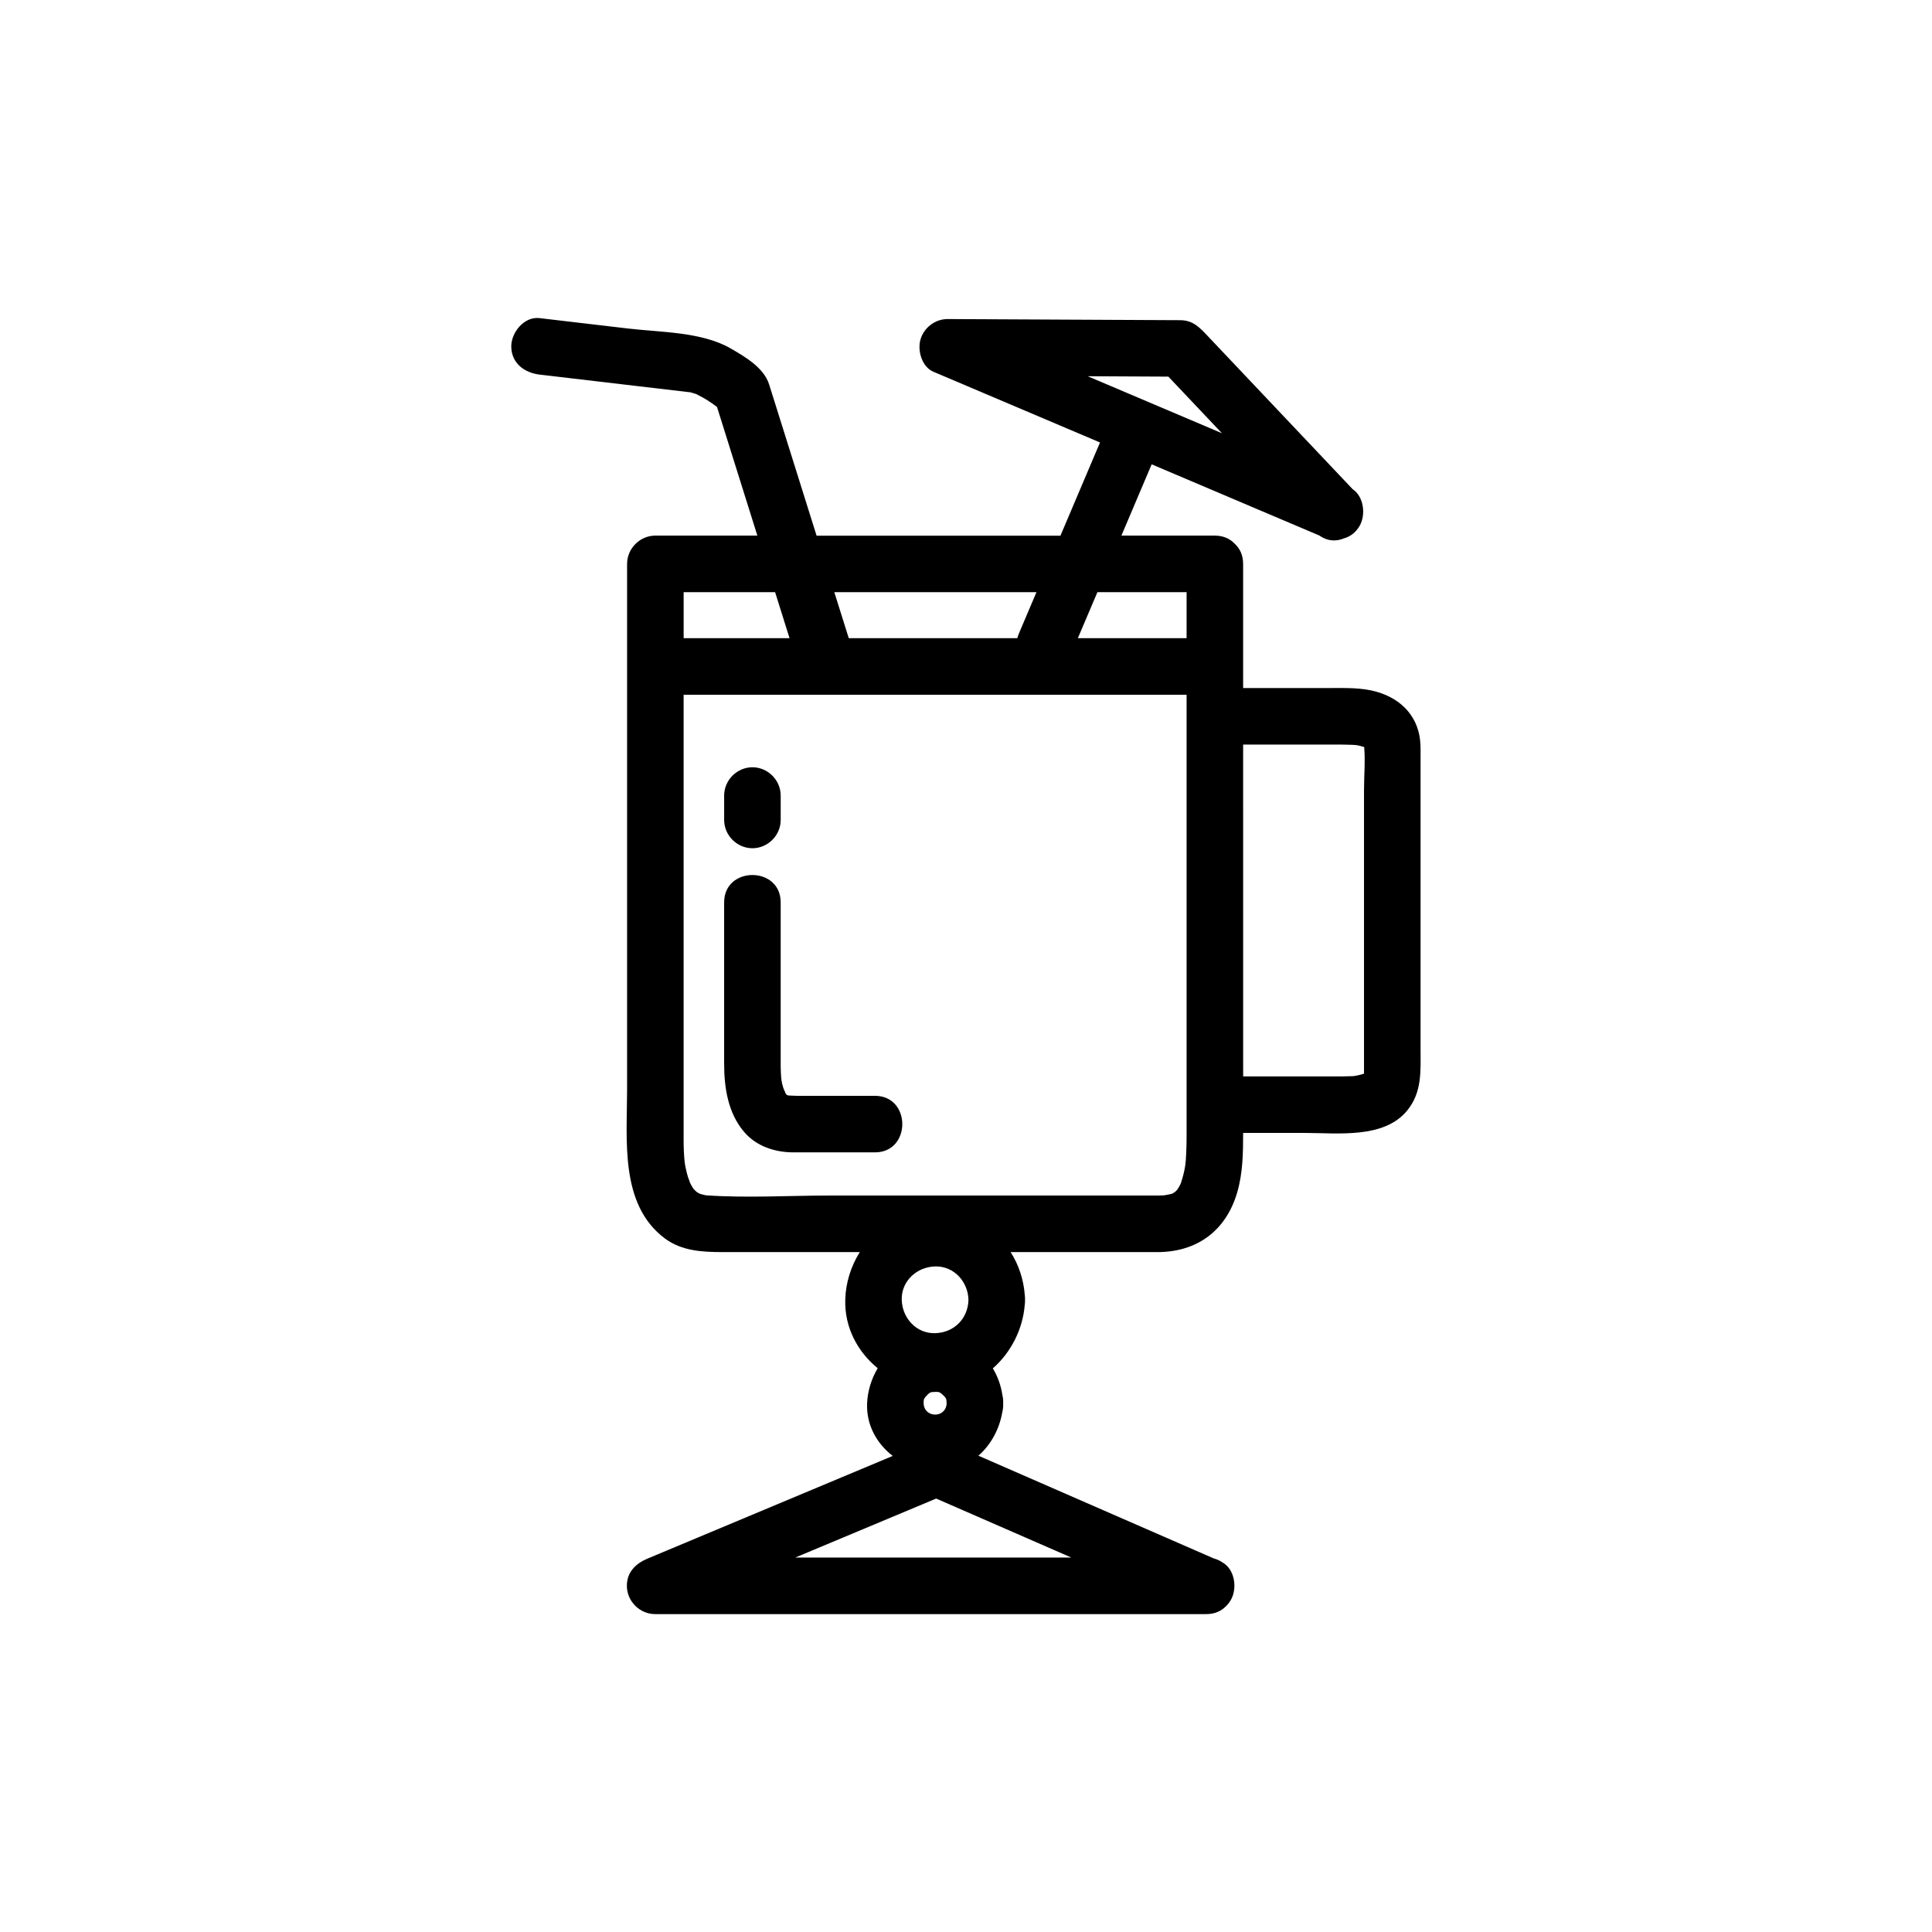 <?xml version="1.0" encoding="UTF-8"?>
<!-- The Best Svg Icon site in the world: iconSvg.co, Visit us! https://iconsvg.co -->
<svg fill="#000000" width="800px" height="800px" version="1.1" viewBox="144 144 512 512" xmlns="http://www.w3.org/2000/svg">
 <g>
  <path d="m287 243.27c8.805 1.031 17.613 2.07 26.418 3.109 4.16 0.488 8.324 0.977 12.484 1.465 0.195 0.023 0.398 0.051 0.598 0.074 0.109 0.004 0.207 0.012 0.289 0.012 0.484 0.117 0.961 0.25 1.438 0.414 0.855 0.309 1.004 0.363 0.434 0.172 0.484 0.238 0.961 0.484 1.426 0.746 1.328 0.719 2.586 1.586 3.797 2.484-0.145-0.102-0.055-0.02 0.145 0.145 3.562 11.352 7.117 22.703 10.68 34.051h-27.031c-4.086 0-7.492 3.406-7.492 7.492v86.648 52.688c0 13.422-1.984 30.449 9.992 39.418 4.516 3.379 10.09 3.633 15.488 3.633h18.254 17.93c-2.336 3.738-3.734 8.117-3.848 12.645-0.195 7.356 3.289 13.801 8.602 18.129-1.672 2.801-2.676 6.027-2.812 9.32-0.23 5.75 2.578 10.672 6.797 13.922-21.652 9.07-43.309 18.133-64.965 27.199-3.133 1.316-5.496 3.566-5.496 7.227 0 4.082 3.406 7.492 7.492 7.492h88.23 57.844c2.203 0 3.898-0.785 5.098-1.988 0.508-0.473 0.977-1.043 1.371-1.723 1.797-3.074 1.113-8.16-2.242-10.016-0.641-0.441-1.375-0.789-2.211-1.004-12.469-5.441-24.945-10.883-37.414-16.328-8.258-3.602-16.504-7.203-24.758-10.809-0.074-0.031-0.16-0.074-0.242-0.105 3.305-2.91 5.566-7.062 6.309-11.492 0.195-0.715 0.289-1.496 0.25-2.367 0.035-0.797-0.051-1.523-0.207-2.188-0.383-2.602-1.258-4.996-2.535-7.094 4.805-4.223 7.965-10.375 8.469-16.949 0.051-0.395 0.074-0.797 0.066-1.223 0.012-0.414-0.02-0.805-0.059-1.188-0.309-4.231-1.641-8.133-3.758-11.457h1.047 37.805c10.531 0 18.211-5.629 21.191-15.816 1.492-5.098 1.578-10.473 1.57-15.766h16.391c8.75 0 20.879 1.578 27.055-5.898 4.031-4.883 3.578-10.574 3.578-16.445v-24.93-51.871c0-1.27 0.031-2.543-0.031-3.82-0.328-7.07-4.812-11.961-11.477-13.914-4.066-1.195-8.445-1.027-12.645-1.027h-13.758-9.113v-32.898c0-2.328-0.875-4.09-2.195-5.301-1.211-1.32-2.969-2.191-5.297-2.191h-24.766c2.676-6.297 5.344-12.594 8.02-18.895 9.453 4.016 18.906 8.027 28.359 12.043 5.375 2.281 10.758 4.566 16.133 6.848 2.102 1.523 4.434 1.578 6.453 0.734 1.641-0.457 3.102-1.5 4.141-3.273 1.715-2.922 1.18-7.766-1.828-9.773-10.387-10.977-20.773-21.957-31.164-32.934-2.394-2.535-4.793-5.059-7.18-7.586-2.074-2.191-3.875-4.242-7.324-4.258-5.934-0.031-11.863-0.059-17.801-0.086-14.609-0.074-29.23-0.145-43.848-0.215-3.332-0.016-6.344 2.301-7.227 5.5-0.801 2.922 0.406 7.176 3.445 8.465 14.715 6.246 29.434 12.496 44.152 18.742-3.496 8.23-6.988 16.465-10.484 24.703h-46.547-18.078c-1.062-3.379-2.121-6.766-3.184-10.148-2.574-8.203-5.148-16.402-7.719-24.609-0.559-1.785-1.125-3.566-1.684-5.356-1.391-4.418-6.398-7.32-10.184-9.512-7.652-4.422-18.586-4.262-27.215-5.281-7.812-0.922-15.625-1.84-23.434-2.754-4.066-0.484-7.492 3.769-7.492 7.492 0.012 4.422 3.449 6.996 7.504 7.477zm218.9 98.871c0.035 0.035 0.059 0.066 0.105 0.109-0.039-0.047-0.074-0.082-0.109-0.117-0.008 0.004 0.004 0.008 0.004 0.008zm0.105 85.949c-0.074 0.098-0.141 0.176-0.195 0.242l-0.004 0.004c0.055-0.074 0.121-0.156 0.199-0.246zm-0.504-86.363-0.016-0.016-0.004-0.012c0.004 0.004 0.012 0.012 0.02 0.02zm-0.008-0.098-0.012-0.02c0-0.039 0-0.09-0.004-0.141 0 0.051 0.008 0.109 0.016 0.16zm-32.051-0.309h16.391 9.707c0.797 0 1.586 0.02 2.383 0.051 1.785 0.066 1.859 0.098 3.602 0.605 0.316 3.75-0.047 7.699-0.047 11.418v27.555 46.762c0 0.266-0.004 0.539-0.004 0.805-0.02 0.012-0.035 0.02-0.055 0.031-0.109 0.031-0.246 0.066-0.441 0.137-0.742 0.238-1.512 0.367-2.277 0.5 0.047-0.004-2.316 0.074-2.977 0.074h-3.019-23.254c-0.008-29.32-0.008-58.633-0.008-87.938zm-45.523 215.45h-52.465-20.707c12.449-5.215 24.898-10.43 37.348-15.637 11.938 5.207 23.883 10.422 35.824 15.637zm-36.105-59.465c-5.008 0.133-8.715-4.031-8.844-8.844-0.133-5.008 4.027-8.715 8.844-8.844 5.004-0.133 8.711 4.031 8.844 8.844-0.137 5.008-3.828 8.711-8.844 8.844zm3.051 18.609c-0.156 3.961-5.934 3.961-6.09 0-0.047-1.16 0.125-1.328 0.891-2.156 0.781-0.848 1.02-0.848 2.152-0.891 1.152-0.051 1.328 0.133 2.152 0.891 0.844 0.781 0.844 1.023 0.895 2.156zm37.383-272.21c7.129 0.035 14.254 0.07 21.383 0.105 4.731 4.996 9.461 9.996 14.191 15-11.863-5.035-23.715-10.074-35.574-15.105zm2.578 57.227h23.633v12.195h-28.816c1.727-4.062 3.457-8.137 5.184-12.195zm-29.68 0h13.527c-1.531 3.606-3.062 7.211-4.594 10.816-0.191 0.453-0.352 0.918-0.484 1.379h-38.148-6.516c-1.273-4.066-2.551-8.133-3.828-12.195h40.043zm0.695 27.18h52.617v51.973 52.688 12.461c0 2.602-0.125 6.188-0.371 7.754-0.238 1.484-0.613 2.941-1.078 4.367-0.035 0.109-0.066 0.195-0.09 0.277-0.035 0.07-0.082 0.156-0.125 0.258-0.238 0.488-0.523 0.953-0.816 1.41-0.039 0.039-0.082 0.086-0.137 0.145-0.117 0.125-0.359 0.348-0.543 0.508-0.172 0.105-0.348 0.207-0.523 0.309-0.035 0.02-0.059 0.035-0.086 0.051-0.066 0.02-0.121 0.039-0.203 0.066-0.398 0.133-1.684 0.336-2.031 0.406-0.504 0.023-1.008 0.047-1.512 0.047h-0.828-5.211-21.363-59.656c-10.863 0-21.977 0.691-32.824-0.059-0.371-0.074-0.742-0.168-1.109-0.262-0.141-0.039-0.367-0.117-0.562-0.188-0.172-0.098-0.336-0.188-0.508-0.281-0.09-0.051-0.223-0.141-0.348-0.23-0.25-0.238-0.492-0.48-0.727-0.727-0.012-0.012-0.012-0.016-0.02-0.023-0.035-0.051-0.066-0.102-0.109-0.168-0.359-0.527-0.648-1.102-0.926-1.684 0.301 0.586-0.352-1.023-0.402-1.188-0.238-0.73-0.402-1.48-0.574-2.231-0.367-1.605-0.406-2.434-0.527-4.359-0.07-1.195-0.082-2.387-0.082-3.582v-10.578-107.16h80.676zm-56.43-27.18c1.273 4.066 2.551 8.133 3.828 12.195h-28.066v-12.195h24.238z"/>
  <path d="m343.4 368.79c4.086 0 7.492-3.406 7.492-7.492v-6.469c0-4.086-3.406-7.496-7.492-7.496-4.082 0-7.492 3.41-7.492 7.496v6.469c-0.008 4.078 3.406 7.492 7.492 7.492z"/>
  <path d="m354.28 449.39h21.59c9.664 0 9.664-14.984 0-14.984h-20.75c-0.457 0-1.734-0.09-2.086-0.082-0.109-0.023-0.227-0.055-0.344-0.086-0.02-0.004-0.023-0.004-0.039-0.012-0.051-0.031-0.102-0.066-0.152-0.098-0.086-0.09-0.172-0.18-0.238-0.258-0.086-0.141-0.168-0.281-0.242-0.43 0.328 0.574-0.359-0.891-0.438-1.137-0.543-1.773-0.535-2.301-0.641-4.031-0.066-1.09-0.051-2.176-0.051-3.266v-41.871c0-9.664-14.984-9.664-14.984 0v42.699c0 6.422 1.012 13.125 5.309 18.152 3.25 3.812 8.191 5.402 13.066 5.402z"/>
 </g>
</svg>